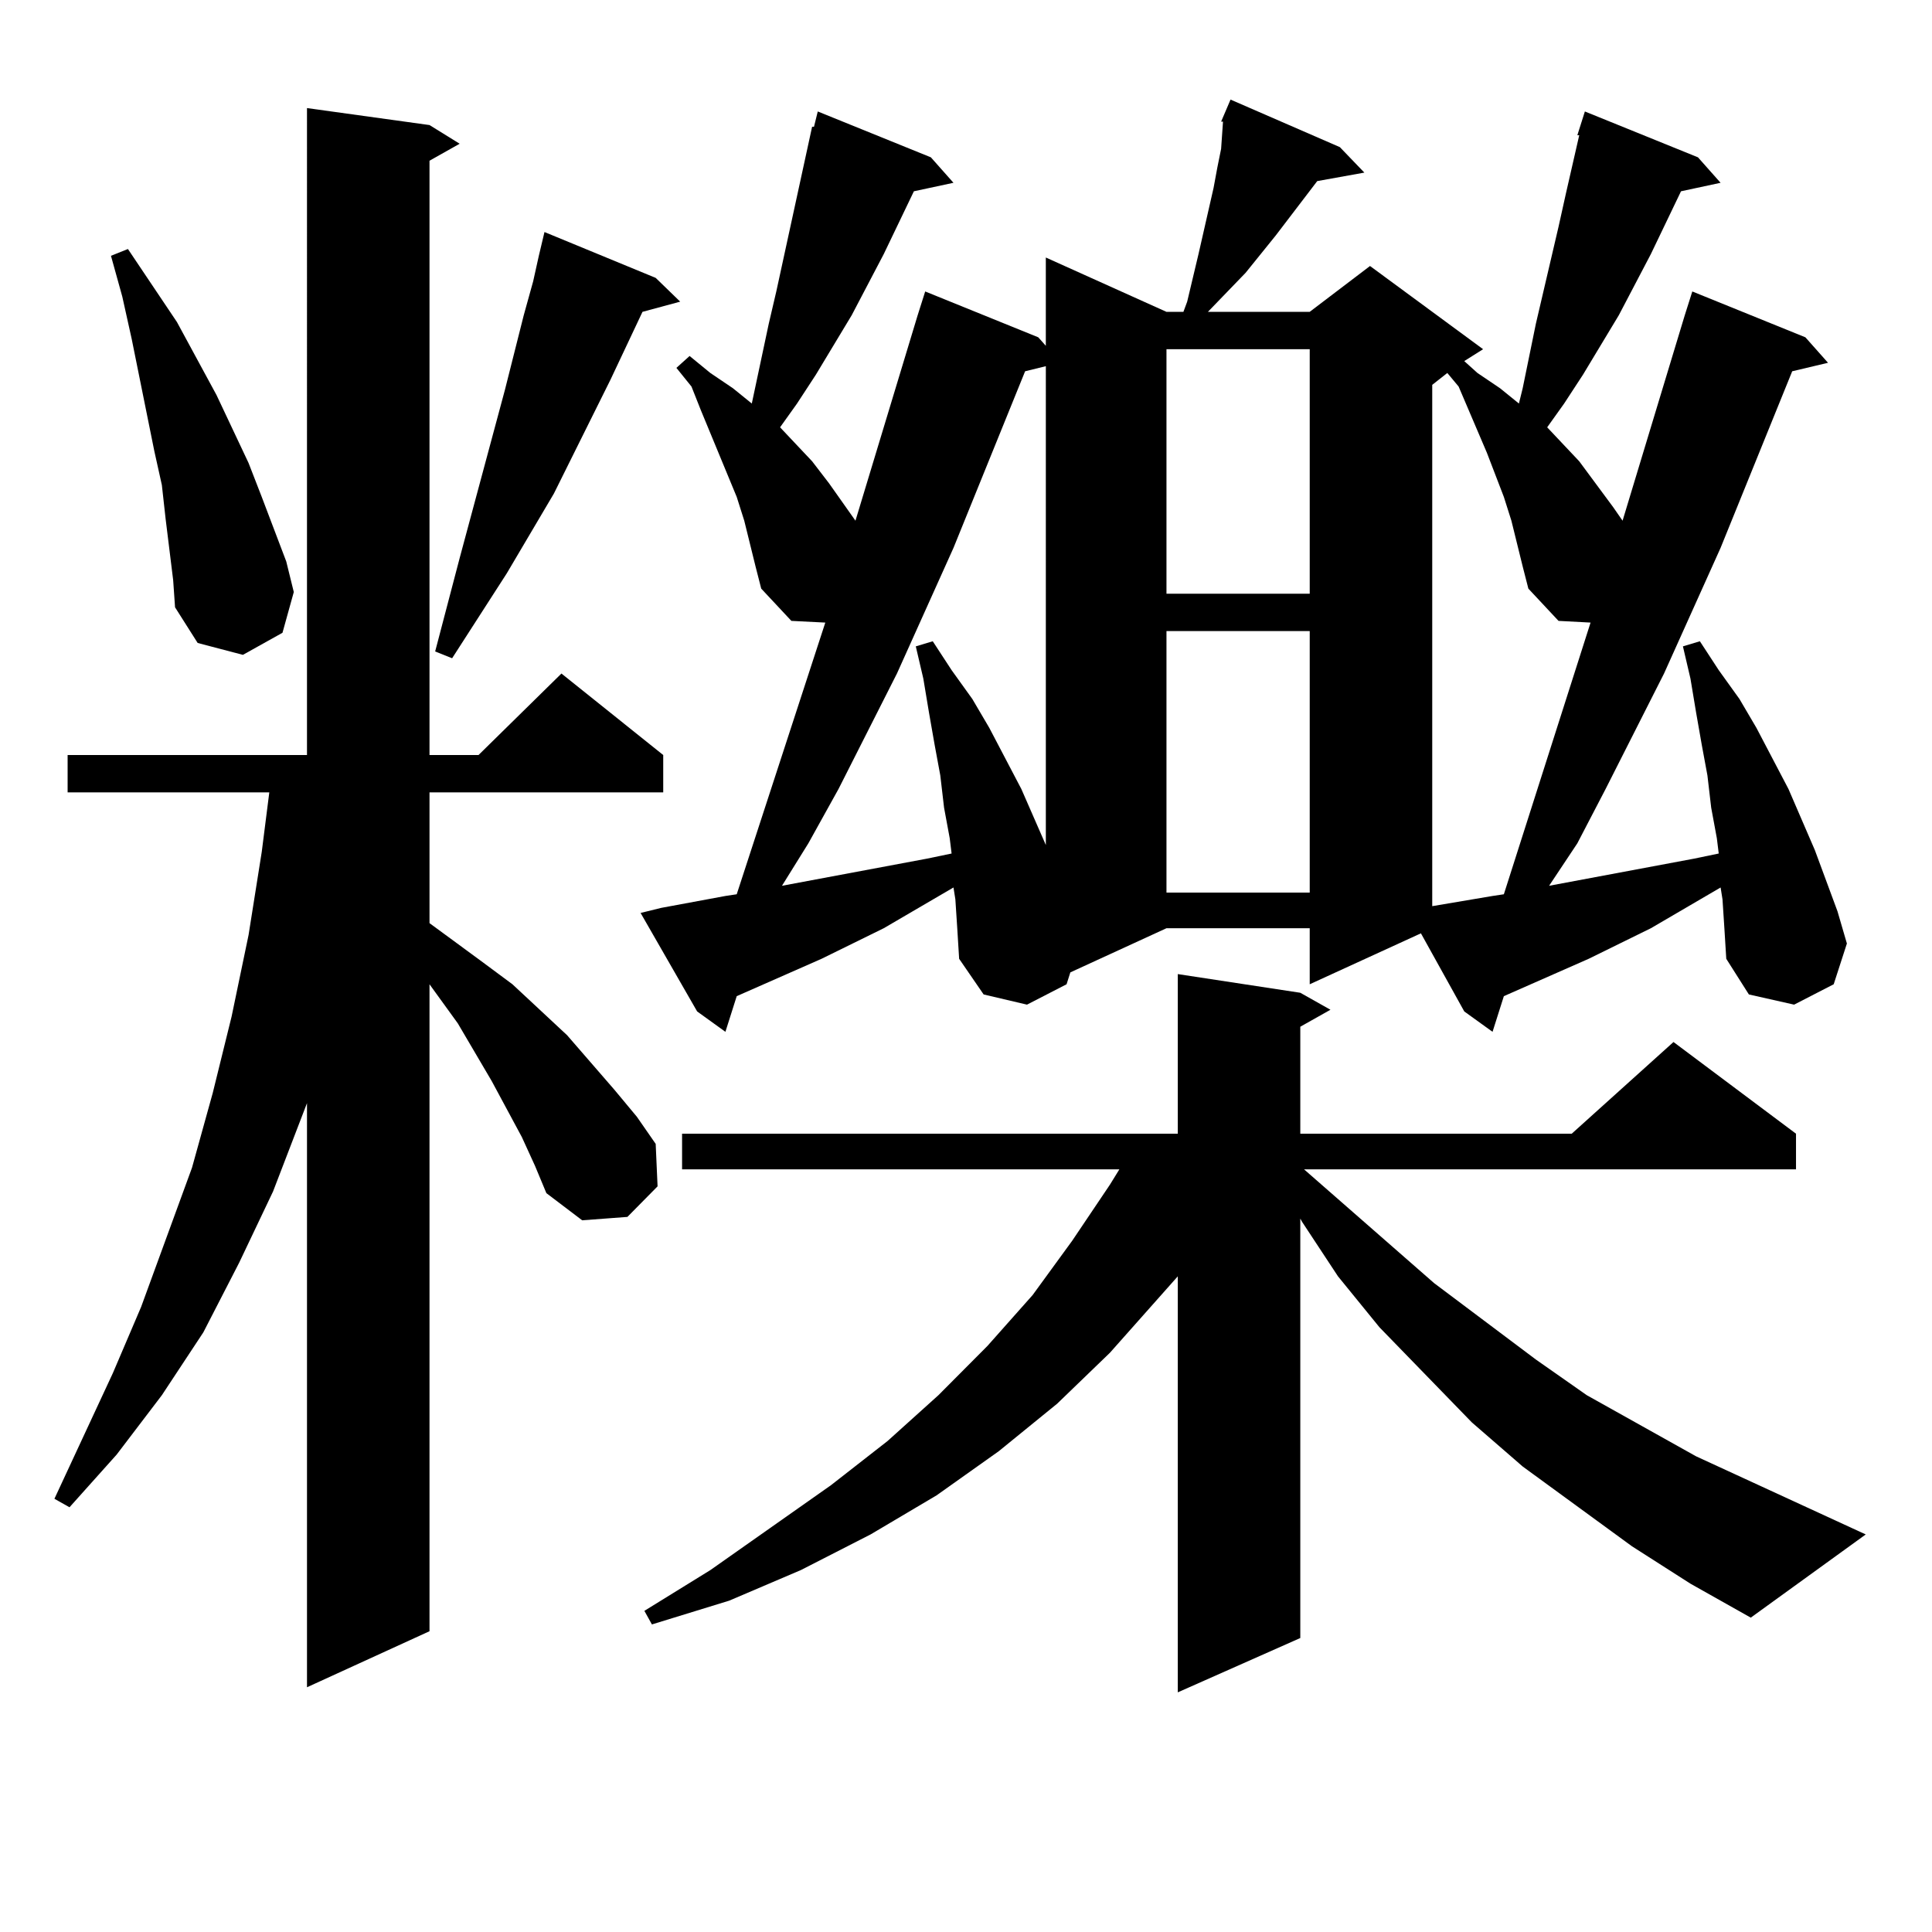 <?xml version="1.0" encoding="utf-8"?>
<!-- Generator: Adobe Illustrator 16.0.0, SVG Export Plug-In . SVG Version: 6.00 Build 0)  -->
<!DOCTYPE svg PUBLIC "-//W3C//DTD SVG 1.1//EN" "http://www.w3.org/Graphics/SVG/1.1/DTD/svg11.dtd">
<svg version="1.1" id="图层_1" xmlns="http://www.w3.org/2000/svg" xmlns:xlink="http://www.w3.org/1999/xlink" x="0px" y="0px"
	 width="1000px" height="1000px" viewBox="0 0 1000 1000" enable-background="new 0 0 1000 1000" xml:space="preserve">
<path d="M270.115,588.558l-15.609-29.004l-17.561-29.883l-14.634-20.215V844.32l-63.413,29.004V570.98l-17.561,45.703
	l-17.561,36.914l-18.536,36.035l-21.463,32.52l-23.414,30.762l-24.39,27.246l-7.805-4.395l30.243-65.039l14.634-34.277l26.341-72.07
	l10.731-38.672l9.756-39.551l8.78-42.188l6.829-43.066l3.902-30.762H34.999v-19.336h123.899V55.941l63.413,8.789l15.609,9.668
	l-15.609,8.789v307.617h25.365l42.926-42.188l52.682,42.188v19.336H222.312v67.676l26.341,19.336l16.585,12.305l28.292,26.367
	l24.39,28.125l11.707,14.063l9.756,14.063l0.976,21.973l-15.609,15.82l-23.414,1.758l-18.536-14.063l-5.854-14.063L270.115,588.558z
	 M87.681,284.457l-1.951-15.82l-1.951-17.578l-3.902-17.578l-11.707-58.008L63.291,153.5l-5.854-21.094l8.78-3.516l25.365,37.793
	l20.487,37.793l16.585,35.156l6.829,17.578l12.683,33.398l3.902,15.82l-5.854,21.094l-20.487,11.426l-23.414-6.152L90.607,314.34
	l-0.976-14.063L87.681,284.457z M339.382,143.832l12.683,12.305l-19.512,5.273l-16.585,35.156L286.7,255.453l-24.39,41.309
	l-28.292,43.945l-8.78-3.516l12.683-48.34l23.414-87.012l9.756-38.672l4.878-17.578l2.927-13.184l2.927-12.305L339.382,143.832z
	 M891.563,465.511l-0.976-6.152l-36.097,21.094l-32.194,15.82l-43.901,19.336l-5.854,18.457l-14.634-10.547l-22.438-40.43
	l-57.56,26.367v-29.004h-74.145l-49.755,22.852l-1.951,6.152l-20.487,10.547l-22.438-5.273l-12.683-18.457l-0.976-15.82
	l-0.976-14.941l-0.976-6.152l-36.097,21.094l-32.194,15.82l-43.901,19.336l-5.854,18.457l-14.634-10.547l-29.268-50.977
	l10.731-2.637l33.17-6.152l5.854-0.879l45.853-140.625l-17.561-0.879l-15.609-16.699l-2.927-11.426l-5.854-23.73l-3.902-12.305
	l-18.536-44.824l-4.878-12.305l-7.805-9.668l6.829-6.152l10.731,8.789l11.707,7.91l9.756,7.91l8.78-41.309l3.902-16.699
	l18.536-85.254h0.976l1.951-7.91l58.535,23.73l11.707,13.184l-20.487,4.395l-15.609,32.52l-16.585,31.641l-18.536,30.762
	l-9.756,14.941l-8.78,12.305l16.585,17.578l8.78,11.426l13.658,19.336l32.194-106.348l3.902-12.305l58.535,23.73l3.902,4.395
	v-45.703l62.438,28.125h8.78l1.951-5.273l2.927-12.305l2.927-12.305l7.805-34.277l1.951-10.547l1.951-9.668l0.976-14.063h-0.976
	l4.878-11.426l56.584,24.609l12.683,13.184l-24.39,4.395l-21.463,28.125l-15.609,19.336l-19.512,20.215h52.682l31.219-23.73
	l58.535,43.066l-9.756,6.152l6.829,6.152l11.707,7.91l9.756,7.91l1.951-7.91l6.829-33.398l3.902-16.699l7.805-33.398l3.902-17.578
	l6.829-29.883h-0.976l3.902-12.305l58.535,23.73l11.707,13.184l-20.487,4.395l-15.609,32.52l-16.585,31.641l-18.536,30.762
	l-9.756,14.941l-8.78,12.305l16.585,17.578l17.561,23.73l4.878,7.031l32.194-106.348l3.902-12.305l58.535,23.73l11.707,13.184
	l-18.536,4.395l-37.072,91.406l-29.268,65.039l-30.243,59.766l-14.634,28.125L801.81,458.48l75.12-14.063l12.683-2.637l-0.976-7.91
	l-2.927-15.82l-1.951-16.699l-2.927-15.82l-2.927-16.699l-2.927-17.578l-3.902-16.699l8.78-2.637l9.756,14.941l10.731,14.941
	l8.78,14.941l16.585,31.641l13.658,31.641l11.707,31.641l4.878,16.699l-6.829,21.094l-20.487,10.547l-23.414-5.273l-11.707-18.457
	l-0.976-15.82L891.563,465.511z M844.735,800.375l-56.584-41.309l-26.341-22.852l-47.804-49.219l-21.463-26.367l-18.536-28.125
	l-0.976-1.758v217.09l-63.413,28.125V660.629l-35.121,39.551l-27.316,26.367l-30.243,24.609l-32.194,22.852l-34.146,20.215
	l-36.097,18.457L377.43,828.5l-39.999,12.305l-3.902-7.031l34.146-21.094l62.438-43.945l29.268-22.852l26.341-23.73l25.365-25.488
	l23.414-26.367l20.487-28.125l19.512-29.004l4.878-7.91H353.04v-18.457h256.579v-82.617l63.413,9.668l15.609,8.789l-15.609,8.789
	v55.371h140.484l52.682-47.461l63.413,47.461v18.457H674.983l67.315,58.887l52.682,39.551l26.341,18.457l56.584,31.641l87.803,40.43
	l-59.511,43.066l-31.219-17.578L844.735,800.375z M530.597,192.172l-37.072,91.406l-29.268,65.039l-30.243,59.766l-15.609,28.125
	l-13.658,21.973l75.12-14.063l12.683-2.637l-0.976-7.91l-2.927-15.82l-1.951-16.699l-2.927-15.82l-2.927-16.699l-2.927-17.578
	l-3.902-16.699l8.78-2.637l9.756,14.941l10.731,14.941l8.78,14.941l16.585,31.641l12.683,29.004V189.535L530.597,192.172z
	 M603.766,180.746v126.563h74.145V180.746H603.766z M603.766,326.644v135.352h74.145V326.644H603.766z M788.151,293.246
	l-5.854-23.73l-3.902-12.305l-8.78-22.852l-4.878-11.426l-9.756-22.852l-5.854-7.031l-7.805,6.152v269.824l31.219-5.273l5.854-0.879
	l44.877-140.625l-16.585-0.879l-15.609-16.699L788.151,293.246z"/>
</svg>
